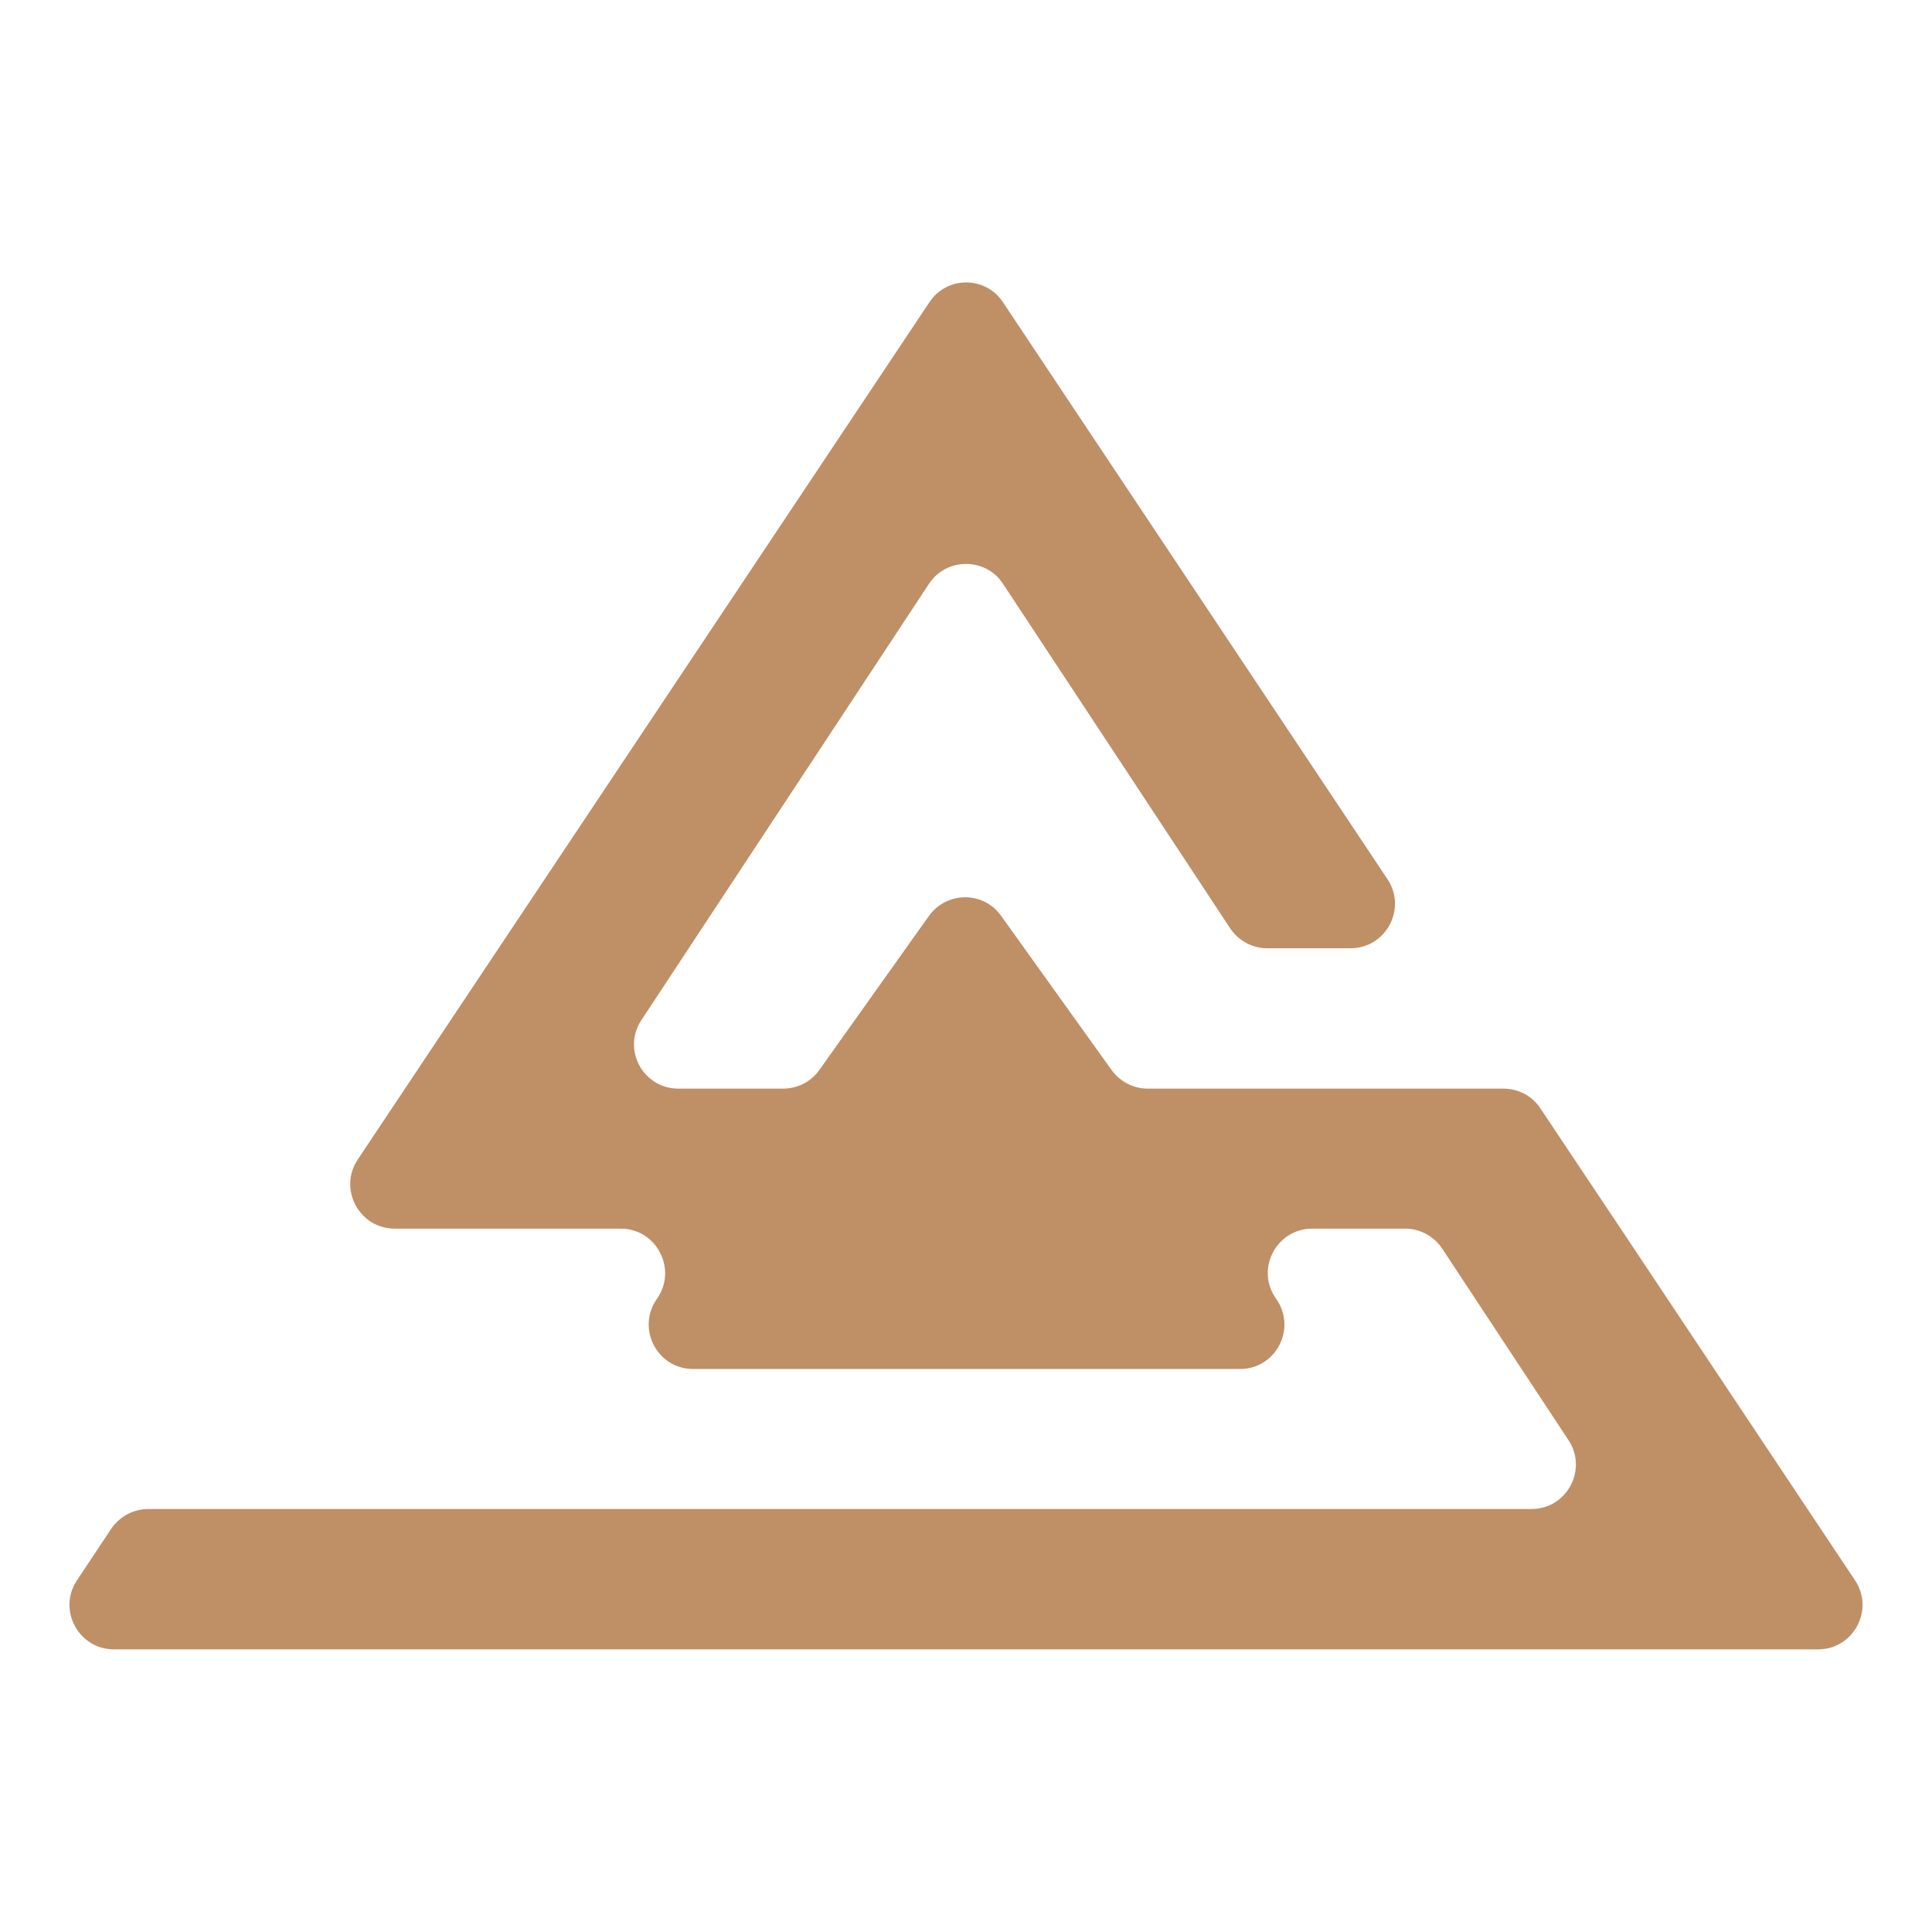 <svg xmlns="http://www.w3.org/2000/svg" id="Camada_1" viewBox="0 0 512 512"><defs><style>      .st0 {        fill: #bf8f66;      }    </style></defs><path class="st0" d="M479,399.9l-49.5-74.3-21.3-31.9c-2.2-3.3-5.8-5.2-9.8-5.2h-94.2c-3.8,0-7.3-1.8-9.6-4.9l-29.3-40.9c-4.7-6.6-14.4-6.5-19.1,0l-29.1,40.9c-2.2,3.1-5.8,4.9-9.6,4.9h-27.7c-9.4,0-15-10.4-9.8-18.2l76.2-115.6c4.6-7,15-7,19.6,0l60.2,91.3c2.2,3.3,5.9,5.3,9.8,5.3h22.1c9.4,0,15-10.5,9.8-18.3l-101.9-152.9c-4.6-7-14.9-7-19.5,0l-138.9,208.3-12.6,18.9c-5.2,7.8.4,18.3,9.8,18.3h59.9c9.5,0,15.1,10.8,9.6,18.6h0c-5.5,7.8,0,18.6,9.6,18.6h144.9c9.6,0,15.1-10.8,9.6-18.6h0c-5.6-7.8,0-18.6,9.6-18.6h24.6c3.9,0,7.6,2,9.8,5.3l33.5,50.8c5.1,7.8-.5,18.2-9.8,18.2H39.3c-3.9,0-7.6,2-9.8,5.2l-9.1,13.7c-5.2,7.8.4,18.3,9.8,18.3h451.6c9.4,0,15-10.5,9.8-18.3l-12.6-18.9Z"></path></svg>